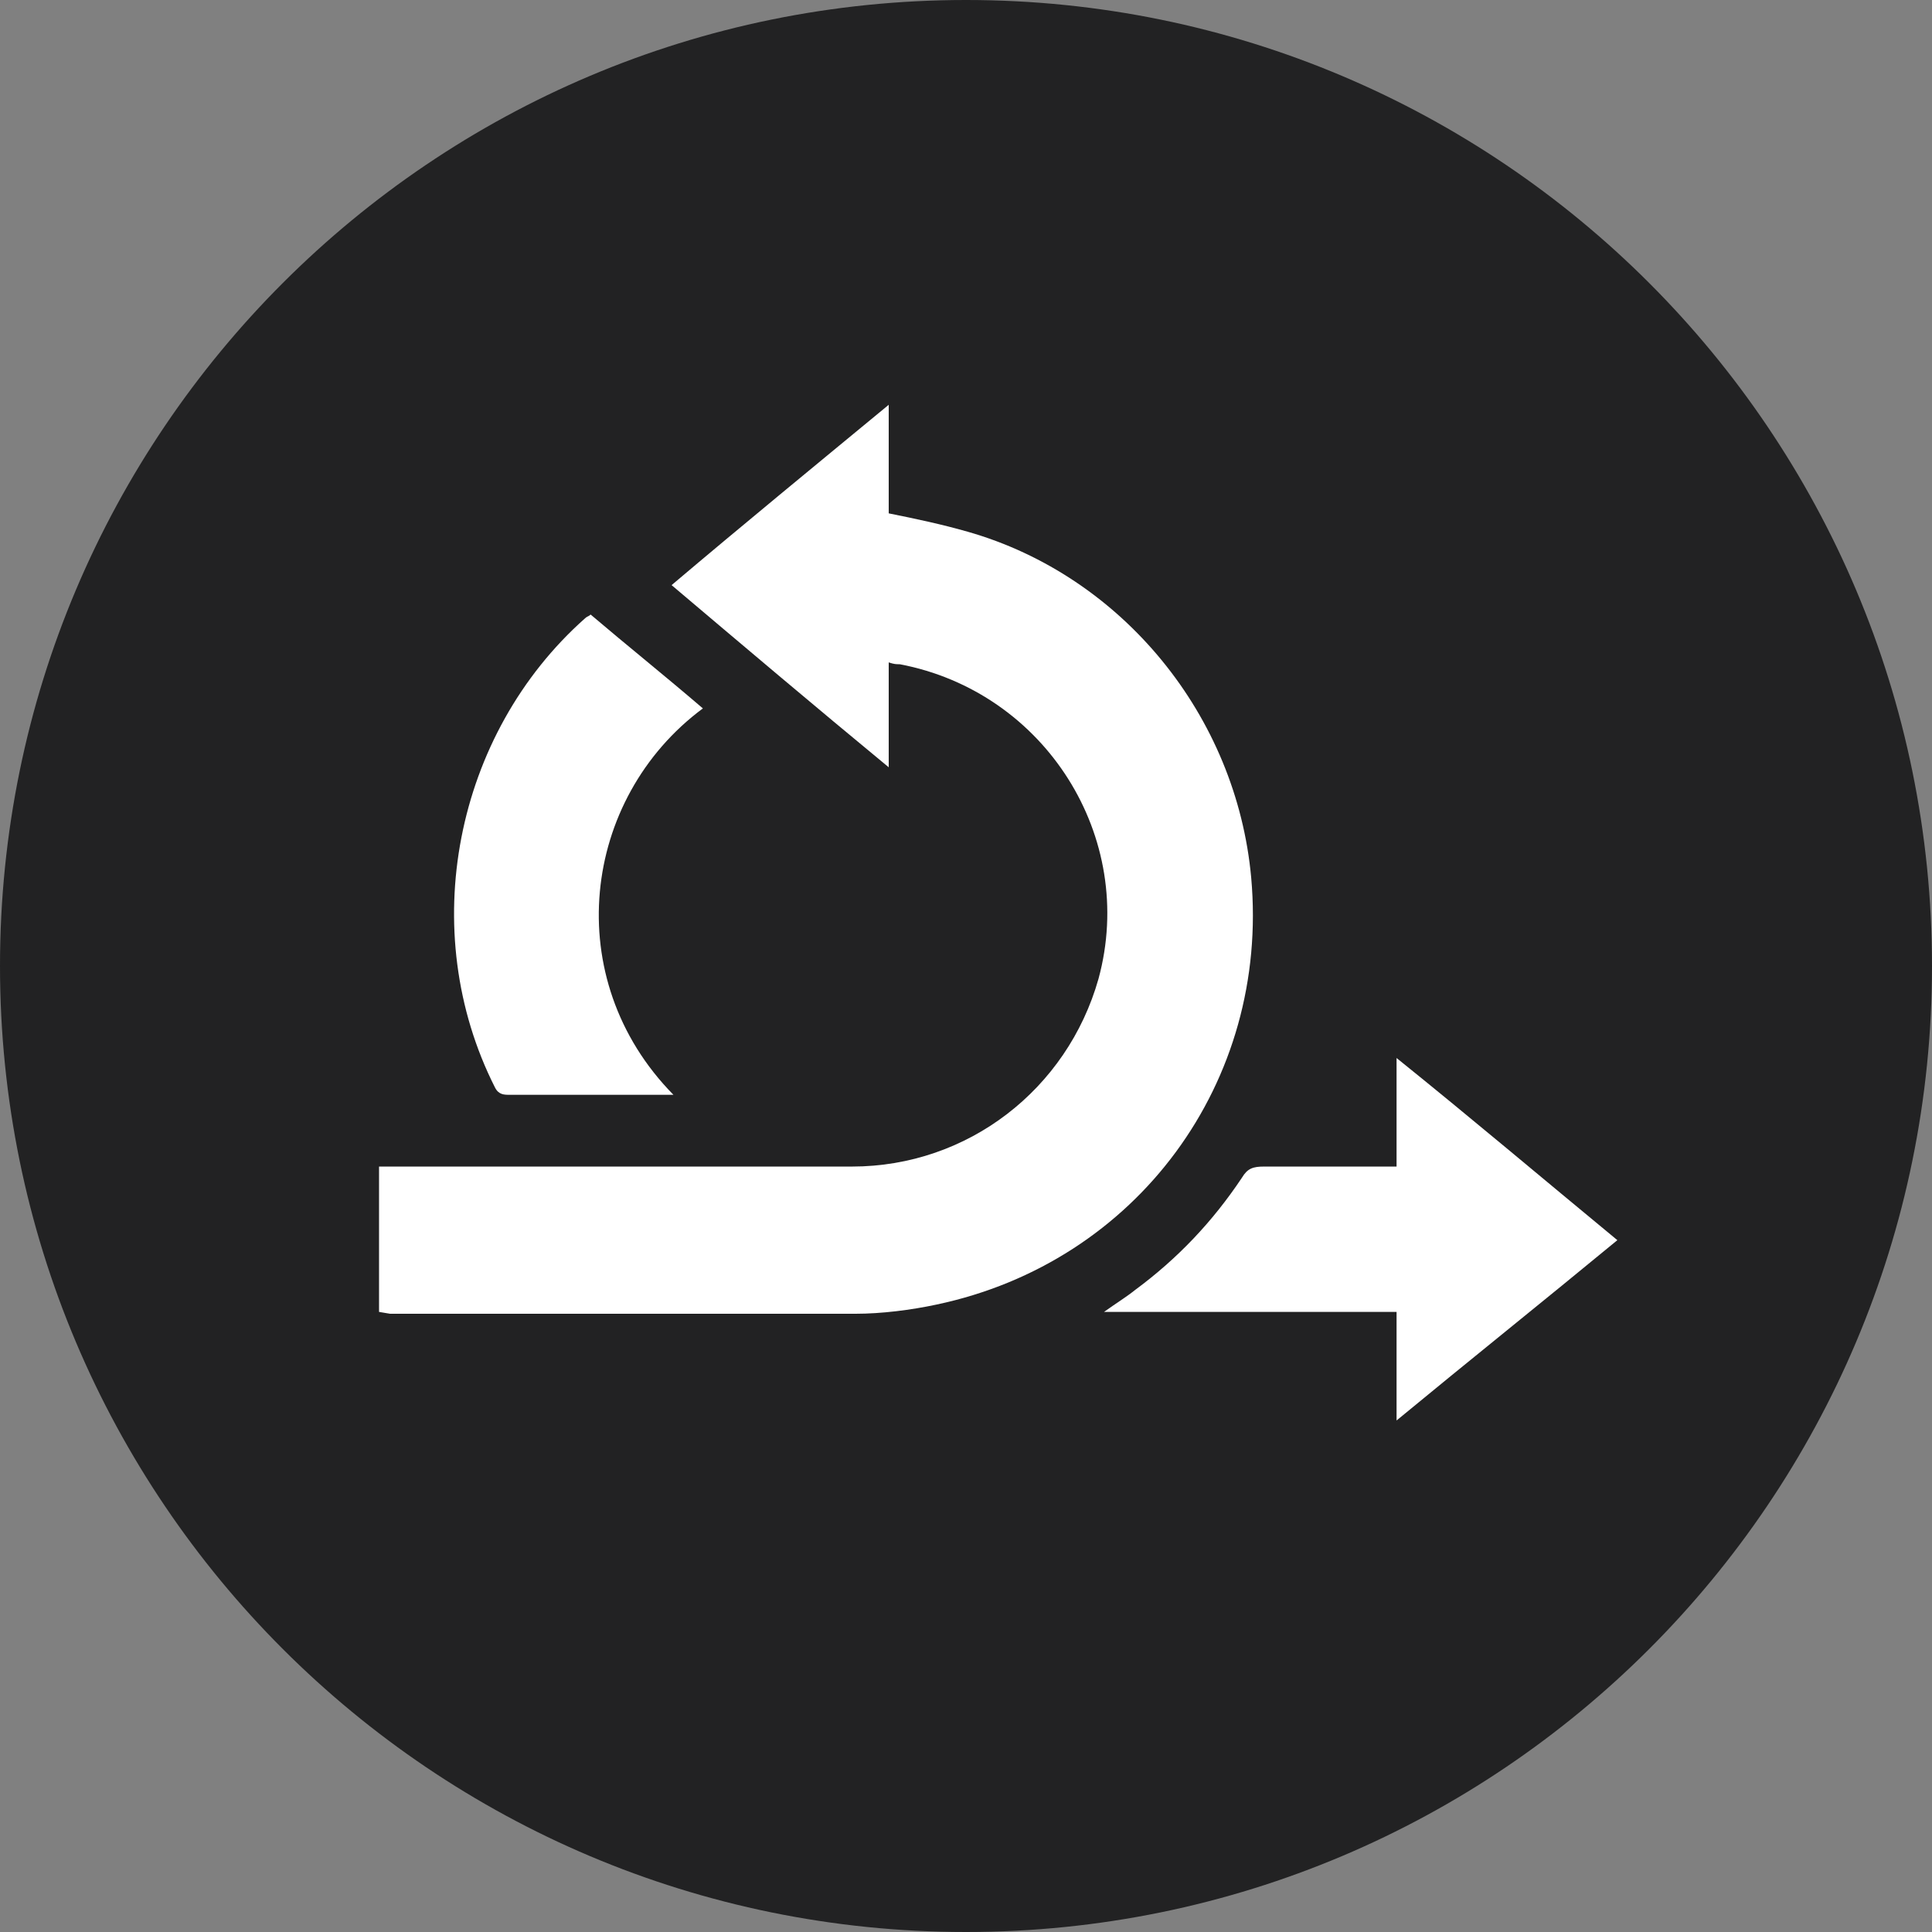 <?xml version="1.0" encoding="utf-8"?>
<!-- Generator: Adobe Illustrator 27.8.0, SVG Export Plug-In . SVG Version: 6.00 Build 0)  -->
<svg version="1.1" id="Calque_1" xmlns="http://www.w3.org/2000/svg" xmlns:xlink="http://www.w3.org/1999/xlink" x="0px" y="0px"
	 viewBox="0 0 105 105" style="enable-background:new 0 0 105 105;" xml:space="preserve">
<rect x="0" y="0" width="105" height="105" fill="#808080" stroke="none"/>
<style type="text/css">
	.st0{display:none;}
	.st1{display:inline;}
	.st2{fill:#FFFFFF;}
	.st3{fill:none;stroke:#222223;stroke-width:14.173;}
	.st4{fill:#222223;}
	.st5{fill:#00A9C0;}
	.st6{fill:none;stroke:#00A9C0;}
	.st7{fill:none;stroke:#222223;stroke-width:1.417;stroke-miterlimit:10;}
	.st8{display:inline;fill:none;stroke:#222223;stroke-width:1.417;stroke-miterlimit:10;}
	.st9{fill:none;stroke:#222223;stroke-miterlimit:10;}
	.st10{fill:none;stroke:#222223;stroke-width:0.992;stroke-miterlimit:10;}
	.st11{fill:none;stroke:#222223;stroke-width:0.837;stroke-miterlimit:10;}
	.st12{clip-path:url(#SVGID_00000078022336607036213490000004051740635988116670_);fill:#00A9C0;}
	.st13{clip-path:url(#SVGID_00000168804557527028937870000013450166942754130823_);fill:none;stroke:#00A9C0;}
	.st14{fill:#403E3F;}
	.st15{display:inline;fill:#222223;}
	.st16{display:inline;fill:#FFFFFF;}
	.st17{clip-path:url(#SVGID_00000015320559723414925790000013217062234467278991_);fill:#222223;}
	.st18{clip-path:url(#SVGID_00000059298458283909774840000013229841116799427261_);fill:none;stroke:#FFFFFF;stroke-miterlimit:10;}
	.st19{clip-path:url(#SVGID_00000029759692485534088890000013057987550905098112_);fill:none;stroke:#FFFFFF;stroke-miterlimit:10;}
	.st20{clip-path:url(#SVGID_00000137111815718892383990000011682840561233803908_);fill:none;stroke:#FFFFFF;stroke-miterlimit:10;}
</style>
<g class="st0">
	<g class="st1">
		<path class="st2" d="M52.5,97.9c25,0,45.4-20.4,45.4-45.4S77.5,7.1,52.5,7.1S7.1,27.5,7.1,52.5S27.5,97.9,52.5,97.9"/>
		<ellipse class="st3" cx="52.5" cy="52.5" rx="45.4" ry="45.4"/>
		<path class="st4" d="M50.6,39.4L50.6,39.4L50.6,39.4 M61.4,55H64V42.3h4.6V55h2.7V40.4h2c0.3,0,0.5,0,0.8,0s0.5-0.1,0.7-0.3
			c0.1-0.2,0.2-0.3,0.2-0.5s-0.2-0.5-0.4-0.7l-7.5-4c-1.1-0.6-2.2-1.1-3.2-1.7c-0.1,0-0.2-0.1-0.2-0.2L63,32.6L50.9,39
			c-0.1,0.1-0.1,0.2-0.2,0.3l0,0c0,0.5,0,0.9,0.2,1c0.1,0.1,0.5,0.1,0.8,0.1c0.4,0,0.9,0,1.3,0h0.4c0.1,0,0.2,0,0.3,0l0.5,0.1V55
			h2.7V42.3h4.6L61.4,55L61.4,55z M64.9,55.9h-4.5V43.3h-2.7v12.6h-4.6V41.4h-0.3c-0.4,0-0.8,0-1.3,0c-0.6,0-1.1,0-1.5-0.4
			s-0.4-1-0.4-1.7c0-0.1,0-0.4,0.2-0.6c0.1-0.1,0.1-0.1,0.2-0.2l0.1-0.2l12.6-6.6l1.3,0.7l0.1,0.1c1.1,0.6,2.2,1.1,3.2,1.7l1.1,0.6
			l6.5,3.4c0.4,0.3,0.7,0.8,0.8,1.3c0.1,0.5-0.1,0.9-0.4,1.2c-0.4,0.5-0.8,0.7-1.4,0.7c-0.3,0-0.5,0-0.8,0h-1v14.5h-4.6V43.3h-2.7
			L64.9,55.9L64.9,55.9z"/>
		<path class="st4" d="M51.1,59.2h23.1c-0.6-0.6-1.2-1.2-1.7-1.7c0,0,0,0-0.1,0c-6.5,0-13,0-19.5,0c0,0-0.1,0-0.1,0.1
			C52.2,58,51.7,58.6,51.1,59.2 M76.4,60.1H49.3l0.4-0.7c0.1-0.1,0.1-0.2,0.2-0.3l0.4-0.4c0.6-0.6,1.3-1.3,1.9-1.9
			c0.2-0.2,0.5-0.3,0.8-0.3c6.5,0,13,0,19.5,0c0.3,0,0.5,0.1,0.7,0.2c0.7,0.7,1.3,1.3,2,2.1L76.4,60.1z"/>
		<path class="st2" d="M55,63c4.9-4.9,4.9-12.9,0-17.8s-12.9-4.9-17.8,0c-4.2,4.2-4.8,10.7-1.8,15.5l-6.7,6.7c-1.1,1.1-1.1,2.9,0,4
			s2.9,1.1,4,0l6.7-6.7C44.3,67.8,50.8,67.2,55,63"/>
		<path class="st4" d="M46.1,42.2c-3.2,0-6.2,1.2-8.4,3.5c-3.9,3.9-4.6,10-1.7,14.7l0.3,0.4L29.2,68c-0.4,0.4-0.6,0.9-0.6,1.5
			s0.2,1.1,0.6,1.5c0.8,0.8,2.2,0.8,3,0l7.1-7.1l0.4,0.3c4.7,3,10.8,2.3,14.7-1.7c2.2-2.2,3.5-5.2,3.5-8.4c0-3.2-1.2-6.2-3.5-8.4
			C52.3,43.5,49.3,42.2,46.1,42.2 M30.7,73c-0.9,0-1.8-0.4-2.5-1c-1.4-1.4-1.4-3.6,0-4.9l6.4-6.4c-3-5.2-2.1-11.6,2.1-15.9
			c2.5-2.5,5.8-3.9,9.3-3.9s6.8,1.4,9.3,3.9s3.9,5.8,3.9,9.3s-1.4,6.8-3.9,9.3c-4.3,4.3-10.7,5.1-15.9,2.1L33.2,72
			C32.5,72.6,31.7,73,30.7,73"/>
		<g>
			<g>
				<path class="st5" d="M46.2,62c4.5,0,8.2-3.7,8.2-8.2s-3.7-8.2-8.2-8.2S38,49.3,38,53.8S41.7,62,46.2,62"/>
				<path class="st6" d="M46.2,62c4.5,0,8.2-3.7,8.2-8.2s-3.7-8.2-8.2-8.2S38,49.3,38,53.8S41.7,62,46.2,62z"/>
			</g>
		</g>
		<path class="st4" d="M45.8,56.6c1.6-2.7,3.1-5.5,4.7-8.2c0.3-0.5,0.6-0.9,1.3-0.7s0.9,0.9,0.5,1.6c-1.2,2.1-2.4,4.1-3.6,6.3
			c-0.6,1-1,2.1-1.4,3.2c-0.4,0.9-1.2,1-1.9,0.3C44.2,58,43.1,57,42,56c-0.3-0.3-0.7-0.5-0.9-0.9c-0.1-0.3-0.1-0.7,0-1
			c0.2-0.2,0.6-0.4,0.9-0.3c0.4,0.1,0.8,0.4,1.2,0.7C44.1,55.2,45,56,45.8,56.6"/>
		<path class="st7" d="M35.2,60.5c0,0,1.3,2.3,4.3,4.3"/>
	</g>
	<line class="st8" x1="32.8" y1="64.1" x2="36.2" y2="67.6"/>
</g>
<g class="st0">
	<g class="st1">
		<g>
			<path class="st2" d="M52.5,97.9c25,0,45.4-20.3,45.4-45.4S77.5,7.1,52.5,7.1S7.1,27.5,7.1,52.5S27.5,97.9,52.5,97.9"/>
			<ellipse class="st3" cx="52.5" cy="52.5" rx="45.4" ry="45.4"/>
			<g>
				<g>
					<rect x="26" y="46.9" class="st5" width="56.1" height="10.1"/>
					<rect x="26" y="46.9" class="st6" width="56.1" height="10.1"/>
				</g>
			</g>
			<path class="st9" d="M57.6,45c-0.8,0-1.6,0-2.5,0c-0.8,0-1.4,0.5-1.4,1.2s0.6,1.3,1.4,1.3c1.7,0,3.3,0,5,0c0.8,0,1.4-0.5,1.4-1.3
				c0-0.7-0.6-1.2-1.3-1.2C59.2,45,58.4,45,57.6,45z M61.4,60c-2.1,0-4.1,0-6.2,0c-0.8,0-1.4,0.5-1.4,1.2s0.6,1.3,1.4,1.3
				c4.1,0,8.3,0,12.4,0c0.8,0,1.4-0.5,1.4-1.3c0-0.7-0.6-1.2-1.4-1.2C65.5,60,63.4,60,61.4,60z M61.3,55c-2.1,0-4.2,0-6.3,0
				c-0.6,0-1,0.2-1.2,0.8c-0.4,0.9,0.3,1.7,1.3,1.7c4.1,0,8.3,0,12.4,0c0.9,0,1.5-0.5,1.4-1.3c0-0.8-0.6-1.2-1.5-1.2
				C65.4,55,63.4,55,61.3,55z M61.3,50c-2.1,0-4.2,0-6.3,0c-0.6,0-1,0.2-1.2,0.8c-0.4,0.9,0.3,1.7,1.3,1.7c4.1,0,8.3,0,12.4,0
				c0.9,0,1.5-0.5,1.4-1.3c0-0.8-0.6-1.2-1.5-1.2C65.4,50,63.4,50,61.3,50z M73.9,69.1C73.6,69.8,73,70,72.2,70
				c-6.8,0-13.7,0-20.5,0h-0.5V37.5h12.7v0.4c0,2.7,0,5.4,0,8.1c0,1,0.5,1.5,1.5,1.5c2.9,0,5.7,0,8.6,0v21.6H73.9z"/>
			<path class="st9" d="M48.5,62.5v7.6h-0.4c-1,0-2.1,0-3.1,0s-1.5-0.5-1.5-1.5c0-0.4,0-0.8,0-1.2c0-0.2-0.1-0.3-0.3-0.4
				c-0.8-0.3-1.6-0.7-2.5-1c-0.1,0-0.3,0-0.4,0.1c-0.4,0.3-0.7,0.7-1.1,1.1c-0.6,0.5-1.3,0.5-1.8,0c-1.2-1.2-2.3-2.3-3.5-3.5
				c-0.5-0.5-0.5-1.3,0-1.8c0.4-0.4,0.8-0.8,1.2-1.1c-0.4-1-0.7-1.9-1.1-2.9c0-0.1-0.2-0.2-0.3-0.2c-0.5,0-1,0-1.5,0
				c-0.8,0-1.3-0.5-1.3-1.3c0-1.6,0-3.3,0-4.9c0-0.8,0.5-1.3,1.3-1.3c0.5,0,1,0,1.5,0c0.1,0,0.3-0.1,0.3-0.2
				c0.4-0.9,0.7-1.9,1.1-2.9c-0.3-0.3-0.7-0.7-1.1-1.1c-0.6-0.6-0.6-1.3,0-1.9c1.1-1.1,2.3-2.3,3.4-3.4c0.6-0.6,1.3-0.6,1.9,0
				c0.3,0.3,0.7,0.7,1,1c0.1,0.1,0.3,0.1,0.4,0.1c0.8-0.3,1.7-0.7,2.5-1c0.1-0.1,0.2-0.2,0.2-0.3c0-0.5,0-1,0-1.5
				c0-0.6,0.5-1.2,1.1-1.2c1.3,0,2.6,0,3.9,0V45c-2.9-0.3-5.5,0.5-7.5,2.6c-1.6,1.7-2.4,3.7-2.4,6.1c0,2.7,1,4.9,3,6.6
				C43.6,62.1,45.9,62.8,48.5,62.5z"/>
			<path class="st9" d="M48.5,47.7v2.5c-1.8-0.5-3.4,0-4.4,1.6c-0.8,1.3-0.8,2.7,0.1,4c1,1.6,2.5,2,4.3,1.5c0,0.8,0,1.7,0,2.5
				c-1.4,0.5-4.2,0.1-6-2.1c-1.7-2-1.9-5-0.5-7.2C43.4,48.3,46.1,47.1,48.5,47.7z"/>
			<path class="st9" d="M72.9,44.8h-6.4v-6.4C68.7,40.6,70.8,42.7,72.9,44.8z"/>
			<path class="st9" d="M48.6,53.7c0,0.6-0.5,1.2-1.2,1.2s-1.2-0.5-1.2-1.2c0-0.6,0.5-1.2,1.2-1.2C48,52.6,48.6,53.1,48.6,53.7z"/>
		</g>
	</g>
</g>
<g class="st0">
	<g class="st1">
		<path class="st2" d="M52.5,97.9c25,0,45.4-20.3,45.4-45.4S77.5,7.1,52.5,7.1S7.1,27.5,7.1,52.5S27.5,97.9,52.5,97.9"/>
		<ellipse class="st3" cx="52.5" cy="52.5" rx="45.4" ry="45.4"/>
		<g>
			<g>
				<path class="st5" d="M52.5,57.8c8.7,0,15.7-7,15.7-15.7s-7-15.7-15.7-15.7s-15.7,7-15.7,15.7C36.7,50.7,43.8,57.8,52.5,57.8"/>
				<path class="st6" d="M52.5,57.8c8.7,0,15.7-7,15.7-15.7s-7-15.7-15.7-15.7s-15.7,7-15.7,15.7C36.7,50.7,43.8,57.8,52.5,57.8z"/>
			</g>
		</g>
		<path class="st9" d="M76.1,56.2c-3,1.4-4.9,3.9-6.9,6.4c0.4,0.6,0.9,1.2,1.3,1.8c0.9,1.3,0.7,2.8-0.5,3.8
			c-0.9,0.8-1.9,0.8-2.9,0.4c-0.2-0.1-0.4-0.2-0.6-0.3c0.4,1.3,0.1,2.5-1,3.2s-2.2,0.5-3.2-0.3c0.1,1.4-0.3,2.4-1.6,3
			c-1.2,0.5-2.2,0.1-3-0.8c-0.1,0.5-0.1,1-0.3,1.6c-0.2,0.5-0.6,1-1.1,1.2c-1.5,0.6-2.6-0.1-3.4-1.3c-2.7,1-4.1,0.4-5-2.1
			c-1.2,0.9-2.6,1.2-4,0.5s-2.1-1.9-2.1-3.5c-2.3,0-4-0.9-4.2-3.5c-1.8,0.2-3.4-0.3-4-2.1c-0.8-2,0.1-3.6,1.8-4.8
			c-0.7-1.5-1.8-2.6-3.1-3.5c-0.2-0.1-0.4-0.3-0.7-0.4c-0.7-0.2-0.8-0.7-0.8-1.4c0-5.7,0-11.4,0-17v-0.6c0.2,0.1,0.4,0.1,0.5,0.2
			c3.1,1.4,6.2,2.8,9.3,4.3c1.6,0.7,3.1,0.9,4.8,0.5c2.9-0.7,5.8-0.6,8.7,0.3c0.2,0.1,0.5,0.1,0.7,0.1C58.3,42,61.9,42,65.4,42
			c0.8,0,1.6-0.2,2.4-0.6c2.8-1.6,5.6-3.2,8.4-4.9v2.1c-0.1,0.1-0.3,0.2-0.4,0.2c-2.3,1.4-4.6,2.7-6.9,4.1C68,43.3,67,43.7,66,43.7
			c-2.4,0-4.9,0-7.3-0.1c-0.1,0-0.2,0-0.3,0c0.2,0.2,0.5,0.4,0.8,0.5c0.8,0.6,1.6,1.1,2.3,1.8c0.4,0.3,0.7,0.8,0.8,1.4
			c0.2,2.1,0.5,4.1,1.1,6.1c0.2,0.8-0.2,1.6-0.9,1.9c-1.1,0.5-2.1,0.3-2.9-0.6c-1.1-1.1-1.7-2.4-2.2-3.8c-0.5-1.5-1.6-2.4-2.8-3.4
			c-0.2,0.1-0.3,0.2-0.4,0.3c-4.9,3.6-9.7,7.2-14.6,10.7c-1.2,0.9-2.4,1.7-3.5,2.6c-0.7,0.5-1,1.3-0.8,2c0.3,1.3,1.7,1.8,2.8,1
			c1.4-1,2.8-2,4.2-2.9c2.2-1.5,4.4-3,6.6-4.5c0.3-0.2,0.6-0.3,0.9-0.3c0.3,0,0.6,0.3,0.7,0.7c0.1,0.4-0.1,0.7-0.4,0.9
			c-1.3,0.9-2.5,1.7-3.8,2.6c-2,1.4-4,2.7-6,4.1c-0.6,0.4-0.9,1.2-0.7,1.9c0.2,0.7,0.7,1.1,1.4,1.2c0.9,0.1,1.6-0.1,2.2-0.6
			c2.8-2.1,5.7-4.2,8.6-6.2c0.2-0.1,0.4-0.2,0.6-0.2c0.4,0,0.6,0.3,0.8,0.6c0.1,0.4,0,0.8-0.5,1.1c-1.5,1-2.9,2.1-4.4,3.1
			c-1.3,0.9-2.5,1.8-3.8,2.7c-0.8,0.5-1,1.3-0.8,2.1c0.4,1.2,1.8,1.7,2.9,0.9c0.9-0.6,1.8-1.3,2.8-2c1.4-1,2.8-2,4.2-3
			c0.5-0.3,1-0.2,1.3,0.2c0.3,0.4,0.2,0.9-0.2,1.3c-0.1,0.1-0.1,0.1-0.2,0.2c-1.4,1-2.7,2-4.1,3.1c-0.5,0.3-0.8,0.8-0.6,1.4
			c0.1,0.6,0.5,0.9,1.1,1.1s1.4-0.3,1.4-0.8c0.2-1.4,1.2-2.2,2.6-2.1c0.4,0,1-0.4,1-0.8c0.1-1.7,1.8-2.9,3.4-2.3
			c0.5,0.2,0.6,0.1,0.6-0.4c-0.1-1.7,1.5-3,3.1-2.6c0.3,0.1,0.7,0.2,1,0.3c-0.7-1.7-0.5-2.9,0.6-3.8c1-0.8,2.3-0.8,3.6,0.1
			c0.7-0.8,1.4-1.5,2-2.3c1.6-2.1,3.6-3.6,6-4.7L76.1,56.2L76.1,56.2z"/>
		<path class="st4" d="M76.1,54c-2.3,1.1-4.4,2.6-6,4.7c-0.6,0.8-1.3,1.6-2,2.3c-1.3-0.9-2.6-0.9-3.6-0.1c-1.1,0.9-1.3,2.1-0.6,3.8
			c-0.3-0.1-0.6-0.3-1-0.3c-1.6-0.4-3.2,1-3.1,2.6c0,0.5-0.1,0.6-0.6,0.4c-1.7-0.6-3.4,0.5-3.4,2.3c0,0.4-0.6,0.9-1,0.8
			c-1.4-0.1-2.4,0.7-2.6,2.1c-0.1,0.5-0.9,0.9-1.4,0.8c-0.5-0.2-1-0.5-1.1-1.1s0.2-1.1,0.6-1.4c1.4-1,2.7-2,4.1-3.1
			c0.1-0.1,0.1-0.1,0.2-0.2c0.5-0.4,0.6-0.9,0.2-1.3c-0.3-0.4-0.9-0.5-1.3-0.2c-1.4,1-2.8,2-4.2,3c-0.9,0.7-1.8,1.3-2.8,2
			c-1.1,0.8-2.5,0.4-2.9-0.9c-0.2-0.8,0-1.5,0.8-2.1c1.3-0.9,2.5-1.8,3.8-2.7c1.5-1,2.9-2.1,4.4-3.1c0.4-0.3,0.6-0.7,0.5-1.1
			c-0.1-0.4-0.4-0.6-0.8-0.6c-0.2,0-0.5,0-0.6,0.2c-2.9,2.1-5.8,4.1-8.6,6.2c-0.7,0.5-1.4,0.8-2.2,0.6c-0.7-0.1-1.2-0.5-1.4-1.2
			s0.1-1.5,0.7-1.9c2-1.4,4-2.7,6-4.1c1.3-0.9,2.5-1.7,3.8-2.6c0.3-0.2,0.5-0.5,0.4-0.9s-0.3-0.7-0.7-0.7c-0.3,0-0.7,0.1-0.9,0.3
			c-2.2,1.5-4.4,3-6.6,4.5c-1.4,1-2.8,2-4.2,2.9c-1.1,0.7-2.5,0.2-2.8-1c-0.2-0.7,0.1-1.4,0.8-2c1.2-0.9,2.3-1.7,3.5-2.6
			c4.9-3.6,9.7-7.2,14.6-10.7c0.1-0.1,0.2-0.2,0.4-0.3c1.2,0.9,2.3,1.9,2.8,3.4c0.5,1.4,1.1,2.8,2.2,3.8c0.9,0.8,1.9,1,2.9,0.6
			c0.8-0.3,1.2-1.1,0.9-1.9c-0.6-2-0.9-4.1-1.1-6.1c-0.1-0.6-0.3-1.1-0.8-1.4c-0.7-0.6-1.5-1.2-2.3-1.8c-0.2-0.2-0.5-0.3-0.8-0.5
			c0.1,0,0.2,0,0.3,0c2.4,0,4.9,0,7.3,0.1c1,0,2-0.3,2.8-0.8c2.3-1.4,4.6-2.7,6.9-4.1c0.1-0.1,0.3-0.2,0.4-0.2L76.1,54L76.1,54z"/>
	</g>
</g>
<g class="st0">
	<g class="st1">
		<g>
			<path class="st2" d="M52.5,97.9c25,0,45.4-20.3,45.4-45.4S77.5,7.1,52.5,7.1S7.1,27.5,7.1,52.5S27.5,97.9,52.5,97.9"/>
			<ellipse class="st3" cx="52.5" cy="52.5" rx="45.4" ry="45.4"/>
			<g>
				<g>
					<g>
						<path class="st5" d="M38,55.5c6.8,0,12.4-5.6,12.4-12.4S44.8,30.7,38,30.7s-12.4,5.5-12.4,12.4C25.6,49.9,31.2,55.5,38,55.5"
							/>
						<path class="st6" d="M38,55.5c6.8,0,12.4-5.6,12.4-12.4S44.8,30.7,38,30.7s-12.4,5.5-12.4,12.4C25.6,49.9,31.2,55.5,38,55.5z"
							/>
					</g>
				</g>
			</g>
			<path class="st10" d="M47.8,70.7h-1.9v-5.5h1.9V70.7z M51.4,70.7h-2.1v-5.5h2.1V70.7z M47.8,37.2v-4.6c0-0.2,0-0.3,0-0.5
				c0-0.6,0.3-0.9,0.7-0.9c0.5,0,0.7,0.3,0.7,0.9c0,1.5,0,3,0,4.5v0.6c0.8,0,1.6,0,2.3,0c0.5,0,1,0,1.5,0c0.3,0,0.5,0.2,0.5,0.5
				s0,0.6,0,0.9c0,0.5-0.1,0.6-0.6,0.6c-1.3,0-2.5,0-3.8,0c-1.6,0-3.2,0-4.8,0c-0.6,0-0.7-0.1-0.7-0.7c0-0.3,0-0.5,0-0.8
				c0-0.4,0.2-0.6,0.6-0.6c1,0,2.1,0,3.1,0C47.5,37.2,47.6,37.2,47.8,37.2z M72.4,67.9c-1.2-0.4-2.1-1.1-2.4-2.2
				c-0.1-0.3-0.2-0.7-0.2-1.1c0-1,0-2,0-3c0-1.9,1.5-3.4,3.4-3.4c1.8,0,3.3,1.5,3.3,3.4c0,1,0,2,0,3c0,1.5-0.8,2.7-2.3,3.2
				c-0.3,0.1-0.4,0.2-0.4,0.5c0,1,0,2,0,3.1c0,0.6-0.3,0.9-0.7,0.9c-0.4,0-0.7-0.3-0.7-0.9C72.4,70.2,72.4,69,72.4,67.9z M35.2,67.9
				c0,1.2,0,2.4,0,3.5c0,0.6-0.6,1-1.1,0.7c-0.2-0.2-0.4-0.5-0.4-0.7c0-1,0-2.1,0-3.1c0-0.3-0.1-0.4-0.4-0.5
				c-1.4-0.5-2.2-1.7-2.2-3.2c0-1,0-2,0-3c0-1.9,1.3-3.3,3.2-3.4c1.7-0.1,3.3,1.2,3.4,3c0.1,1.2,0.1,2.4,0,3.7
				C37.7,66.4,36.8,67.4,35.2,67.9z M62.5,54.9c0.7,0,1.4,0,2.1,0c0.5,0,0.9-0.3,0.9-0.7s-0.3-0.7-0.9-0.7c-1.4,0-2.8,0-4.2,0
				c-0.5,0-0.8,0.3-0.8,0.7s0.3,0.7,0.8,0.7C61.1,54.9,61.8,54.9,62.5,54.9z M62.6,67.4c0.7,0,1.4,0,2.1,0c0.5,0,0.8-0.3,0.8-0.7
				c0-0.4-0.3-0.7-0.8-0.8c-1.4,0-2.9,0-4.3,0c-0.5,0-0.8,0.3-0.8,0.7c0,0.5,0.3,0.7,0.9,0.7C61.1,67.4,61.9,67.4,62.6,67.4z
				 M62.5,63.2c0.7,0,1.4,0,2,0s1-0.3,1-0.7c0-0.5-0.4-0.7-1-0.7c-1.4,0-2.7,0-4.1,0c-0.6,0-0.9,0.3-0.9,0.8s0.3,0.7,0.9,0.7
				C61.2,63.2,61.9,63.2,62.5,63.2z M62.6,57.8c-0.7,0-1.4,0-2.1,0c-0.6,0-0.9,0.3-0.9,0.7c0,0.5,0.3,0.7,0.9,0.7c1.4,0,2.8,0,4.2,0
				c0.6,0,0.9-0.3,0.9-0.7s-0.4-0.7-0.9-0.7C63.9,57.7,63.3,57.8,62.6,57.8z M58.1,61c0-3,0-6,0-9c0-0.7,0.1-0.8,0.8-0.8
				c2.5,0,5,0,7.5,0c0.6,0,0.7,0.1,0.7,0.7c0,6.1,0,12.1,0,18.2c0,0.6-0.1,0.7-0.7,0.7c-2.5,0-5.1,0-7.6,0c-0.6,0-0.7-0.1-0.7-0.7
				C58.1,67.1,58.1,64,58.1,61z M48.6,49.7c1.6,0,3.3,0,4.9,0c0.7,0,1.1-0.2,1.1-0.7s-0.4-0.7-1.1-0.7c-3.2,0-6.4,0-9.7,0
				c-0.2,0-0.3,0-0.5,0c-0.4,0.1-0.6,0.3-0.6,0.6c0,0.5,0.3,0.8,0.8,0.8C45.2,49.7,46.9,49.7,48.6,49.7z M48.6,53.1
				c-1.7,0-3.4,0-5,0c-0.4,0-0.8,0.1-0.9,0.6c-0.1,0.5,0.2,0.9,0.8,0.9c2.1,0,4.2,0,6.2,0c1.3,0,2.7,0,4,0c0.6,0,0.9-0.4,0.8-0.9
				c-0.1-0.4-0.4-0.6-0.8-0.6C52,53.1,50.3,53.1,48.6,53.1z M48.6,43.5c-1.7,0-3.4,0-5,0c-0.4,0-0.8,0.1-0.9,0.6
				c-0.1,0.5,0.2,0.9,0.8,0.9c2.1,0,4.2,0,6.2,0c1.3,0,2.7,0,4,0c0.6,0,0.9-0.4,0.8-0.9c-0.1-0.4-0.4-0.6-0.8-0.6
				C52,43.5,50.3,43.5,48.6,43.5z M48.6,59.3c1.7,0,3.4,0,5.1,0c0.5,0,0.9-0.3,0.9-0.7s-0.3-0.7-0.9-0.7c-0.1,0-0.2,0-0.2,0
				c-3.2,0-6.5,0-9.7,0c-0.2,0-0.4,0-0.6,0.1c-0.4,0.1-0.6,0.6-0.4,1c0.2,0.4,0.5,0.4,0.9,0.4C45.3,59.3,46.9,59.3,48.6,59.3z
				 M52.9,70.8v-0.6c0-1.8,0-3.6,0-5.4c0-0.8-0.2-1.1-1.1-1.1c-2.1,0-4.2,0-6.4,0c-0.9,0-1,0.2-1,1.1c0,1.8,0,3.6,0,5.4v0.6
				c-1.2,0-2.3,0-3.4,0c-0.1,0-0.3-0.2-0.4-0.4c-0.1-0.1,0-0.2,0-0.4c0-9.5,0-18.9,0-28.4c0-0.8,0.1-0.8,0.9-0.8c4.8,0,9.6,0,14.4,0
				c0.7,0,0.8,0.1,0.8,0.8c0,9.5,0,19,0,28.5c0,0.7-0.1,0.8-0.8,0.8C54.9,70.8,53.9,70.8,52.9,70.8z"/>
		</g>
		<rect x="43.1" y="43.7" class="st4" width="11.1" height="1.1"/>
		<rect x="43.1" y="48.4" class="st4" width="11.1" height="1.1"/>
		<rect x="43.1" y="53.3" class="st4" width="11.1" height="1.1"/>
		<rect x="59.4" y="53.7" class="st4" width="6.2" height="1.1"/>
		<rect x="59.9" y="57.8" class="st4" width="5.4" height="1.1"/>
		<rect x="59.9" y="61.8" class="st4" width="5.4" height="1.1"/>
		<rect x="59.9" y="66.2" class="st4" width="5.4" height="1.1"/>
		<rect x="43.1" y="58.1" class="st4" width="11.1" height="1.1"/>
	</g>
</g>
<g class="st0">
	<g class="st1">
		<path class="st2" d="M52.5,97.9c25,0,45.4-20.3,45.4-45.4S77.5,7.1,52.5,7.1S7.1,27.5,7.1,52.5S27.5,97.9,52.5,97.9"/>
		<ellipse class="st3" cx="52.5" cy="52.5" rx="45.4" ry="45.4"/>
		<g>
			<rect x="51" y="58.2" class="st5" width="44" height="10.1"/>
			<rect x="51" y="58.2" class="st6" width="44" height="10.1"/>
		</g>
		<path class="st11" d="M74,71.9c-0.8-3.9-3.6-9.3-7.3-10c-3.7-0.7-6.5-0.8-6.5-0.8s-1.3,3.3-8.7,3.4H51c-7.4-0.1-8.7-3.4-8.7-3.4
			s-2.8,0.1-6.5,0.8s-6.5,6.1-7.3,10c-0.8,3.9,4.8,5.5,4.8,5.5h17.3H51h0.7h17.6C69.2,77.3,74.8,75.7,74,71.9z M38.6,46.1h24.9
			 M63.6,40.5h-0.4l0,0c0-4.6-2.6-8.6-6.4-10.6l-1,5.7c-0.1,0.6-0.6,1-1.2,0.9c-0.6-0.1-1-0.6-0.9-1.2l1.1-6.5
			c-0.3-0.7-1-1.2-1.8-1.2h-3.6c-0.8,0-1.5,0.5-1.8,1.2l1.1,6.5c0.1,0.6-0.3,1.1-0.9,1.2c-0.6,0.1-1.1-0.3-1.2-0.9l-1-5.7
			c-3.8,2-6.4,6-6.4,10.6l0,0h-0.4c-1,0-1.8,0.8-1.8,1.8s0.8,1.8,1.8,1.8h24.7c1,0,1.8-0.8,1.8-1.8S64.6,40.5,63.6,40.5z"/>
		<path class="st11" d="M63.5,46.1c0,0.2,0.5,4.6-2.3,6c-0.7,1.7-4.2,9-9.8,9c-0.1,0-0.2,0-0.3,0H51c-0.1,0-0.2,0-0.3,0
			c-5.6,0-9.1-7.3-9.8-9c-2.8-1.5-2.3-5.8-2.3-6"/>
	</g>
</g>
<g class="st0">
	<g class="st1">
		<g>
			<path class="st2" d="M52.5,97.9c25,0,45.4-20.3,45.4-45.4S77.5,7.1,52.5,7.1S7.1,27.5,7.1,52.5S27.5,97.9,52.5,97.9"/>
			<ellipse class="st3" cx="52.5" cy="52.5" rx="45.4" ry="45.4"/>
			<g>
				<g>
					<path class="st5" d="M32.9,54.3c0,0.1,0,0.2,0,0.4c0,3.7,3,6.7,6.7,6.7s6.7-3,6.7-6.7c0-0.1,0-0.2,0-0.4H32.9z"/>
					<path class="st6" d="M32.9,54.3c0,0.1,0,0.2,0,0.4c0,3.7,3,6.7,6.7,6.7s6.7-3,6.7-6.7c0-0.1,0-0.2,0-0.4H32.9z"/>
				</g>
			</g>
			<g>
				<g>
					<path class="st5" d="M56.5,54.3c0,0.1,0,0.2,0,0.4c0,3.7,3,6.7,6.7,6.7s6.7-3,6.7-6.7c0-0.1,0-0.2,0-0.4H56.5z"/>
					<path class="st6" d="M56.5,54.3c0,0.1,0,0.2,0,0.4c0,3.7,3,6.7,6.7,6.7s6.7-3,6.7-6.7c0-0.1,0-0.2,0-0.4H56.5z"/>
				</g>
			</g>
			<path class="st4" d="M56.5,54.4H70l-6.7-10.9l0,0l0,0L56.5,54.4L56.5,54.4 M70,55.4H56.4c0.5,3.3,3.4,5.9,6.8,5.9
				C66.7,61.3,69.6,58.8,70,55.4 M71.1,55.1c-0.3,4-3.7,7.2-7.9,7.2c-4.1,0-7.5-3.2-7.9-7.3c0-0.4,0.1-0.9,0.3-1.2L62.3,43
				c0.2-0.3,0.5-0.4,0.8-0.4s0.6,0.1,0.8,0.5l6.7,10.8C71,54.3,71.2,54.7,71.1,55.1 M51.4,43.6c1.6,0,2.8-1.3,2.8-3
				c0-1.6-1.3-3-2.9-3c-1.6,0-2.9,1.3-2.9,3C48.5,42.3,49.8,43.6,51.4,43.6 M65.1,67.7c0,0.3-0.2,0.5-0.4,0.5H38.1
				c-0.3,0-0.4-0.2-0.4-0.5s0.2-0.5,0.4-0.5h12.8V44.6l0,0c-1.9-0.2-3.5-1.9-3.5-3.9h-9.3c-0.3,0-0.4-0.2-0.4-0.5s0.2-0.5,0.4-0.5
				h9.4c0.1,0,0.1,0,0.1,0.1c0.4-1.7,2-3,3.8-3c1.9,0,3.4,1.3,3.8,3l0.1-0.1h9.3c0.3,0,0.4,0.2,0.4,0.5s-0.2,0.5-0.4,0.5h-9.3
				c0,2-1.5,3.7-3.5,3.9l0,0v22.6h12.8C65,67.2,65.1,67.5,65.1,67.7 M32.9,54.4h13.4l-6.7-10.9l0,0l0,0L32.9,54.4L32.9,54.4
				 M39.6,61.3c3.4,0,6.3-2.6,6.8-5.9H32.8C33.3,58.8,36.2,61.3,39.6,61.3 M39.6,62.3c-4.1,0-7.5-3.2-7.8-7.2c0-0.4,0.1-0.8,0.3-1.2
				l6.7-10.8c0.2-0.3,0.5-0.4,0.8-0.4c0.4,0,0.7,0.1,0.9,0.5L47.2,54c0.2,0.4,0.4,0.8,0.3,1.2C47.2,59.1,43.7,62.3,39.6,62.3"/>
		</g>
	</g>
</g>
<g class="st0">
	<g class="st1">
		<path class="st2" d="M52.5,97.9c25,0,45.4-20.3,45.4-45.4S77.5,7.1,52.5,7.1S7.1,27.5,7.1,52.5S27.5,97.9,52.5,97.9"/>
		<ellipse class="st3" cx="52.5" cy="52.5" rx="45.4" ry="45.4"/>
		<g>
			<g>
				<rect x="34.3" y="47" class="st5" width="31.6" height="12.3"/>
				<rect x="34.3" y="47" class="st6" width="31.6" height="12.3"/>
			</g>
		</g>
		<path class="st4" d="M63.2,60.3c0.2,0.2,0.4,0.3,0.6,0.6c0.3,0.4,0.8,0.5,1.3,0.4c0.7-0.1,1.2-1,0.7-1.6c-0.3-0.4-0.7-0.7-0.9-1
			C64.2,59.3,63.7,59.8,63.2,60.3 M41.8,39.1c-1.3,1.3-2.5,2.5-3.7,3.8h3.7V39.1z M67.1,61.1c-0.5,0.9-0.6,1-1.6,1.5
			c1,1.1,2.1,2.2,3.2,3.2c0.1,0.1,0.4,0.2,0.6,0.3c0.8,0.2,1.4-0.4,1.2-1.2c-0.1-0.2-0.2-0.5-0.3-0.7C69.2,63.1,68.2,62.1,67.1,61.1
			 M43.1,40.8h16.5c0-0.1,0-0.1,0-0.1c0-0.5,0-1.1,0-1.6c0-0.7-0.2-0.9-0.9-0.9c-5.1,0-10.2,0-15.2,0c-0.1,0-0.3,0-0.4,0
			C43.1,38.2,43.1,40.8,43.1,40.8z M57.7,60.7c3.7,0,7.5-2.5,7.5-7.5c0-5.1-3.9-7.5-7.5-7.5c-4.3,0-7.5,3.2-7.6,7.5
			C50.1,57.4,53.4,60.7,57.7,60.7 M59.7,61.8c-2.9,0.6-5.4,0-7.7-1.9c-2.2-1.9-3.3-4.3-3.2-7.3c0.2-5.2,5.5-9.4,10.8-8.1v-2.4H43.1
			c0,0.4,0,0.8,0,1.2c0,0.7-0.2,0.9-0.9,0.9c-1.5,0-3.1,0-4.6,0h-0.4c0,0.1,0,0.2,0,0.3c0,7.3,0,14.6,0,22c0,0.6,0.2,0.8,0.8,0.8
			c7,0,14,0,20.9,0c0.6,0,0.8-0.2,0.8-0.8c0-1.4,0-2.9,0-4.3C59.7,62,59.7,61.9,59.7,61.8 M65.4,57.5c0.5,0.5,1.1,1,1.6,1.6
			c1.3,1.3,2.7,2.7,4,4c0.6,0.6,0.9,1.4,0.8,2.3c-0.2,1.5-1.8,2.4-3.3,1.8c-0.4-0.2-0.7-0.4-1-0.7c-1.7-1.7-3.5-3.5-5.2-5.2
			c-0.1-0.1-0.2-0.2-0.3-0.3c-0.3,0.2-0.6,0.3-0.9,0.4c-0.1,0.1-0.2,0.3-0.2,0.4c0,1.6,0,3.1,0,4.7c0,1.4-0.8,2.2-2.2,2.2
			c-6.9,0-13.8,0-20.8,0c-1.4,0-2.2-0.8-2.2-2.2c0-7.5,0-15,0-22.5c0-0.4,0.1-0.7,0.4-1c1.9-1.9,3.7-3.8,5.6-5.7
			c0.2-0.2,0.5-0.4,0.8-0.4c3.9,0,7.7,0,11.6,0c1.5,0,3.1,0,4.6,0c1.4,0,2.2,0.8,2.2,2.1c0,1.9,0,3.8,0,5.7c0,0.2,0,0.4,0.3,0.5
			c2.9,1.3,4.5,3.6,5.1,6.6C66.8,53.7,66.5,55.7,65.4,57.5"/>
		<path class="st4" d="M46.2,62c-1.2,0-2.3,0-3.5,0c-0.6,0-0.9-0.2-0.9-0.6c0-0.4,0.3-0.7,0.9-0.7c2.4,0,4.8,0,7.1,0
			c0.5,0,0.9,0.3,0.8,0.8c-0.1,0.4-0.3,0.5-0.7,0.5C48.7,62,47.4,62,46.2,62"/>
		<path class="st4" d="M45.4,48.9c-0.9,0-1.9,0-2.8,0c-0.5,0-0.7-0.2-0.7-0.6c0-0.4,0.2-0.6,0.7-0.6c1.9,0,3.8,0,5.7,0
			c0.5,0,0.7,0.2,0.7,0.6c0,0.4-0.2,0.6-0.7,0.6C47.3,48.9,46.4,48.9,45.4,48.9"/>
		<path class="st4" d="M45.4,57.3c1,0,2,0,2.9,0c0.5,0,0.8,0.4,0.6,0.8c-0.1,0.4-0.4,0.4-0.7,0.4c-1.3,0-2.6,0-4,0
			c-0.6,0-1.2,0-1.7,0s-0.7-0.2-0.7-0.6c0-0.4,0.2-0.6,0.7-0.6C43.5,57.3,44.5,57.3,45.4,57.3"/>
		<path class="st4" d="M44.7,54.1c0.7,0,1.4,0,2.1,0c0.5,0,0.7,0.2,0.7,0.6c0,0.4-0.2,0.7-0.7,0.7c-1.5,0-2.9,0-4.4,0
			c-0.4,0-0.7-0.3-0.7-0.7s0.2-0.6,0.7-0.6C43.3,54.1,44,54.1,44.7,54.1"/>
		<path class="st4" d="M44.3,52.1c-0.6,0-1.1,0-1.7,0c-0.5,0-0.7-0.2-0.7-0.6s0.2-0.6,0.7-0.6c1.2,0,2.4,0,3.6,0
			c0.4,0,0.7,0.3,0.7,0.6c0,0.4-0.3,0.6-0.7,0.6C45.5,52.1,44.9,52.1,44.3,52.1"/>
		<path class="st4" d="M40.3,55.4c-0.3,0-0.6-0.3-0.6-0.6c0-0.4,0.3-0.7,0.6-0.7s0.6,0.3,0.6,0.6C40.9,55.1,40.6,55.4,40.3,55.4"/>
		<path class="st4" d="M40.2,52.2c-0.3,0-0.6-0.3-0.6-0.6c0-0.4,0.3-0.7,0.7-0.7c0.3,0,0.6,0.3,0.6,0.6
			C40.9,51.9,40.6,52.2,40.2,52.2"/>
		<path class="st4" d="M40.2,58.6c-0.3,0-0.6-0.3-0.6-0.6s0.3-0.7,0.6-0.7s0.6,0.3,0.6,0.6C40.9,58.3,40.6,58.6,40.2,58.6"/>
		<path class="st4" d="M40.3,47.6c0.3,0,0.6,0.3,0.6,0.6s-0.3,0.7-0.6,0.7s-0.6-0.3-0.6-0.6C39.6,47.9,39.9,47.6,40.3,47.6"/>
		<path class="st4" d="M40.9,61.4c0,0.3-0.3,0.7-0.7,0.7c-0.3,0-0.6-0.3-0.6-0.6s0.3-0.7,0.7-0.7C40.6,60.8,40.9,61.1,40.9,61.4"/>
		<path class="st4" d="M57.1,55.2c1-1.8,2.1-3.6,3.1-5.5c0.2-0.3,0.4-0.6,0.8-0.4c0.5,0.1,0.6,0.6,0.3,1.1c-0.8,1.4-1.6,2.8-2.4,4.2
			c-0.4,0.7-0.6,1.4-0.9,2.1c-0.3,0.6-0.8,0.7-1.2,0.2c-0.7-0.7-1.5-1.4-2.2-2.1c-0.2-0.2-0.5-0.4-0.6-0.6c-0.1-0.2-0.1-0.5,0-0.6
			c0.1-0.2,0.4-0.3,0.6-0.2c0.3,0.1,0.6,0.3,0.8,0.4C56,54.2,56.6,54.7,57.1,55.2"/>
	</g>
</g>
<g class="st0">
	<g class="st1">
		<g>
			<path class="st2" d="M52.5,97.9c25,0,45.4-20.3,45.4-45.4S77.5,7.1,52.5,7.1S7.1,27.5,7.1,52.5S27.5,97.9,52.5,97.9"/>
			<ellipse class="st3" cx="52.5" cy="52.5" rx="45.4" ry="45.4"/>
			<g>
				<g>
					<g>
						<defs>
							<rect id="SVGID_1_" x="57.2" y="17" width="21.3" height="69.9"/>
						</defs>
						<clipPath id="SVGID_00000013155744212796414720000005264954653213513616_">
							<use xlink:href="#SVGID_1_"  style="overflow:visible;"/>
						</clipPath>
						
							<rect x="64.7" y="26.5" style="clip-path:url(#SVGID_00000013155744212796414720000005264954653213513616_);fill:#00A9C0;" width="12.3" height="50.9"/>
					</g>
					<g>
						<defs>
							<rect id="SVGID_00000098199186956317670990000016372616056263620997_" x="57.2" y="17" width="21.3" height="69.9"/>
						</defs>
						<clipPath id="SVGID_00000096041311326910711970000000142283712530789521_">
							<use xlink:href="#SVGID_00000098199186956317670990000016372616056263620997_"  style="overflow:visible;"/>
						</clipPath>
						
							<rect x="64.7" y="26.5" style="clip-path:url(#SVGID_00000096041311326910711970000000142283712530789521_);fill:none;stroke:#00A9C0;" width="12.3" height="50.9"/>
					</g>
				</g>
			</g>
			<path class="st9" d="M28.8,74.2c-0.7-0.3-0.9-0.8-0.9-1.5c0-1.4,0-2.9,0-4.3c0-4.9,3-9.2,7.6-10.9c5.6-2.1,12,0.6,14.5,6
				c0.7,1.6,1.1,3.3,1.1,5c0,1.4,0,2.8,0,4.2c0,0.7-0.2,1.2-0.9,1.5C50.2,74.2,28.8,74.2,28.8,74.2z"/>
			<path class="st9" d="M39.5,55.8c-3.9,0-7-3.1-7-7s3.1-7,7-7s7,3.1,7,7S43.4,55.8,39.5,55.8z"/>
		</g>
		<rect x="36.1" y="58.1" class="st2" width="7.1" height="4.1"/>
		<polygon class="st2" points="36.1,62 39.4,72.4 43.2,62 		"/>
		<rect x="38.3" y="58.7" class="st4" width="2.8" height="2.9"/>
		<polygon class="st4" points="38.3,61.6 39.6,69 41,61.6 		"/>
		<polygon class="st2" points="38.3,59.3 39.1,61 38.2,61.7 37.7,61.4 		"/>
		<polygon class="st2" points="41.1,59.3 40.3,61 41.1,61.7 41.6,61.4 		"/>
		<g>
			<path class="st4" d="M60.7,43.1c0-0.1-0.1-0.2-0.1-0.3c-0.8-1.8-1.9-3.3-3.4-4.6c-0.6-0.5-1.2-1-1.9-1.4
				c-0.3-0.2-0.7-0.1-0.7,0.2c0,0.2,0,0.3,0.2,0.5c0.4,0.3,0.8,0.6,1.2,0.9c1.9,1.4,3.2,3.3,4.1,5.5l0,0c0.1,0.4,0.1,0.4-0.3,0.4
				c-0.7,0-1.3,0-2-0.1c-1.5-0.2-2.9-0.7-4.2-1.5c-2.3-1.4-3.8-3.5-4.6-6.1c-0.5-1.6-0.6-3.2-0.4-4.8c0.1-0.5,0.4-0.8,0.9-0.9
				c1.1-0.2,2.1-0.2,3.2-0.1c3.1,0.4,5.5,1.8,7.1,4.5c1.1,1.7,1.5,3.7,1.4,5.7C61.1,41.7,60.9,42.4,60.7,43.1"/>
			<path class="st4" d="M64.7,39.8c0-0.1,0-0.2-0.1-0.2c-0.3-1.8,0-3.6,0.9-5.2c1.2-2.2,3.1-3.6,5.6-4c1.1-0.2,2.2-0.1,3.3,0.1
				c0.5,0.1,0.7,0.3,0.7,0.8c0.1,1.3-0.1,2.6-0.5,3.8c-0.9,2.6-2.6,4.4-5.1,5.4c-1.3,0.5-2.6,0.7-3.9,0.6c-0.3,0-0.3,0-0.2-0.3
				c0.5-1.5,1.4-2.6,2.7-3.6c0.6-0.4,1.1-0.9,1.8-1.2c0.2-0.1,0.3-0.4,0.2-0.6c-0.1-0.2-0.4-0.3-0.6-0.2c-0.4,0.3-0.9,0.5-1.3,0.8
				c-0.8,0.6-1.6,1.2-2.2,2c-0.4,0.5-0.8,1.1-1.1,1.7C64.7,39.7,64.7,39.7,64.7,39.8"/>
			<path class="st4" d="M65.9,71.6c-1.3,0-2.5,0-3.8,0c-0.6,0-0.9-0.4-1-0.9v-0.1c0-5.1,0-10.1,0-15.2c0-0.2,0.1-0.5,0.2-0.7
				c0.2-0.2,0.4-0.4,0.7-0.4c1.1,0,2.1,0,3.2,0c0.6,0,1,0.3,1,0.9c0,0.2,0,0.5,0,0.7c0,1.7,0,3.5,0,5.2c0,0.1-0.1,0.2-0.1,0.3
				c-1.1,1.1-1.8,2.4-2.1,4c-0.3,1.7,0,3.3,0.9,4.8c0.2,0.4,0.6,0.8,0.9,1.2C65.9,71.5,65.9,71.6,65.9,71.6"/>
			<path class="st4" d="M53.1,65.2c0-1.8,0-3.7,0-5.5c0-0.6,0.3-0.9,0.9-0.9c1.1,0,2.2,0,3.3,0c0.5,0,0.9,0.3,0.9,0.9
				c0,3.7,0,7.3,0,11c0,0.6-0.3,0.9-0.9,0.9c-1.1,0-2.2,0-3.3,0c-0.6,0-0.9-0.3-0.9-0.9C53.1,68.9,53.1,67.1,53.1,65.2L53.1,65.2z"
				/>
			<path class="st4" d="M74.4,60.3c-1.6-0.8-3.3-1-5.1-0.5c0-0.5,0-0.9,0-1.3c0-2.5,0-4.9,0-7.4c0-0.2,0-0.3,0-0.5
				c0.1-0.4,0.4-0.7,0.9-0.7c0.9,0,1.8,0,2.8,0c0.2,0,0.3,0,0.5,0c0.4,0,0.6,0.2,0.8,0.5c0.1,0.2,0.1,0.4,0.1,0.5
				C74.4,54,74.4,57.1,74.4,60.3C74.4,60.2,74.4,60.2,74.4,60.3"/>
			<path class="st4" d="M62,47.9c0-2.2,0.2-4.1,0.5-6.1c0-0.3,0.1-0.6,0.1-0.8c0.1-0.3,0.2-0.4,0.5-0.4c0.2,0,0.4,0.1,0.5,0.3
				c0.1,0.1,0.1,0.3,0.1,0.4c-0.3,1.7-0.5,3.4-0.6,5.1c-0.1,1.6,0,3.1,0.1,4.7c0,0.5,0.1,0.9,0.2,1.4c0,0.3-0.1,0.6-0.5,0.7
				c-0.4,0.1-0.6-0.1-0.7-0.5C62.1,52,62,51.3,62,50.6C62.1,49.5,62,48.6,62,47.9"/>
			<path class="st4" d="M73.5,69.7c-0.5,0.3-1.1,0.5-1.7,0.5c-1.1,0-1.9-0.3-2.4-0.8s-0.8-1.1-1-1.7h-0.8l0.2-0.8h0.5
				c0,0,0-0.1,0-0.2s0-0.2,0-0.3h-0.6l0.2-0.8h0.5c0.4-1.6,1.5-2.4,3.3-2.4c0.6,0,1.2,0.2,1.8,0.5l-0.4,1.7
				c-0.4-0.4-0.9-0.6-1.3-0.6c-0.6,0-1,0.3-1.2,0.8h1.7L72,66.4h-1.6c0,0.1,0,0.2,0,0.3v0.2h1.7l-0.2,0.8h-1.4
				c0.2,0.6,0.6,0.9,1.2,0.9c0.7,0,1.3-0.2,1.9-0.6L73.5,69.7L73.5,69.7z M71.2,60.4c-3.5,0-6.3,2.8-6.3,6.2c0,3.5,2.8,6.3,6.3,6.3
				c3.4,0,6.3-2.8,6.3-6.2C77.5,63.3,74.7,60.4,71.2,60.4"/>
		</g>
	</g>
</g>
<g class="st0">
	<g class="st1">
		<g>
			<path class="st2" d="M52.5,97.9c25,0,45.4-20.3,45.4-45.4S77.5,7.1,52.5,7.1S7.1,27.5,7.1,52.5S27.5,97.9,52.5,97.9"/>
			<ellipse class="st3" cx="52.5" cy="52.5" rx="45.4" ry="45.4"/>
			<g>
				<g>
					<rect x="30.7" y="36.4" class="st5" width="42.9" height="8.6"/>
					<rect x="30.7" y="36.4" class="st6" width="42.9" height="8.6"/>
				</g>
			</g>
			<path class="st14" d="M60.3,62.1H58v2.3h2.3V62.1z M60.3,55.1H58v2.3h2.3V55.1z M60.3,48H58v2.3h2.3V48z M61.5,62.1v2.3
				c0,0.6-0.5,1.2-1.2,1.2H58c-0.6,0-1.2-0.5-1.2-1.2v-2.3c0-0.6,0.5-1.2,1.2-1.2h2.3C61,60.9,61.5,61.4,61.5,62.1 M61.5,55.1v2.3
				c0,0.6-0.5,1.2-1.2,1.2H58c-0.6,0-1.2-0.5-1.2-1.2v-2.3c0-0.6,0.5-1.2,1.2-1.2h2.3C61,53.9,61.5,54.4,61.5,55.1 M61.5,48v2.3
				c0,0.6-0.5,1.2-1.2,1.2H58c-0.6,0-1.2-0.5-1.2-1.2V48c0-0.6,0.5-1.2,1.2-1.2h2.3C61,46.9,61.5,47.4,61.5,48 M53.3,55.1H51v2.3
				h2.3V55.1z M53.3,48H51v2.3h2.3V48z M54.5,55.1v2.3c0,0.6-0.5,1.2-1.2,1.2H51c-0.6,0-1.2-0.5-1.2-1.2v-2.3c0-0.6,0.5-1.2,1.2-1.2
				h2.3C53.9,53.9,54.5,54.4,54.5,55.1 M54.5,48v2.3c0,0.6-0.5,1.2-1.2,1.2H51c-0.6,0-1.2-0.5-1.2-1.2V48c0-0.6,0.5-1.2,1.2-1.2h2.3
				C53.9,46.9,54.5,47.4,54.5,48 M53.3,62.1h-9.4v2.3h9.4C53.3,64.4,53.3,62.1,53.3,62.1z M43.9,57.4h2.3v-2.3h-2.3V57.4z
				 M43.9,50.4h2.3V48h-2.3V50.4z M60.3,39.8c0-0.6-0.5-1.2-1.2-1.2h-14c-0.6,0-1.2,0.5-1.2,1.2v2.3c0,0.6,0.5,1.2,1.2,1.2h14
				c0.6,0,1.2-0.5,1.2-1.2V39.8z M54.5,62.1v2.3c0,0.6-0.5,1.2-1.2,1.2h-9.4c-0.6,0-1.2-0.5-1.2-1.2v-2.3c0-0.6,0.5-1.2,1.2-1.2h9.4
				C53.9,60.9,54.5,61.4,54.5,62.1 M42.8,55.1c0-0.6,0.5-1.2,1.2-1.2h2.3c0.6,0,1.2,0.5,1.2,1.2v2.3c0,0.6-0.5,1.2-1.2,1.2H44
				c-0.6,0-1.2-0.5-1.2-1.2V55.1z M42.8,50.4V48c0-0.6,0.5-1.2,1.2-1.2h2.3c0.6,0,1.2,0.5,1.2,1.2v2.3c0,0.6-0.5,1.2-1.2,1.2H44
				C43.3,51.6,42.8,51,42.8,50.4 M61.5,39.8v2.3c0,1.3-1,2.3-2.3,2.3h-14c-1.3,0-2.3-1-2.3-2.3v-2.3c0-1.3,1-2.3,2.3-2.3h14
				C60.4,37.5,61.5,38.6,61.5,39.8 M65,37.5c0-1.9-1.6-3.5-3.5-3.5H42.8c-1.9,0-3.5,1.6-3.5,3.5v28.1c0,1.9,1.6,3.5,3.5,3.5h18.7
				c1.9,0,3.5-1.6,3.5-3.5V37.5z M66.2,37.5v28.1c0,2.6-2.1,4.7-4.7,4.7H42.8c-2.6,0-4.7-2.1-4.7-4.7V37.5c0-2.6,2.1-4.7,4.7-4.7
				h18.7C64.1,32.8,66.2,34.9,66.2,37.5"/>
		</g>
	</g>
</g>
<g class="st0">
	<path class="st15" d="M52.5,105c29,0,52.5-23.5,52.5-52.5S81.5,0,52.5,0S0,23.5,0,52.5S23.5,105,52.5,105"/>
	<path class="st16" d="M27.7,80.1h7.5V61.3h-7.5V80.1z M45.5,80.1H53V56.6h-7.5V80.1z M63.4,80.1H71V46.2h-7.6V80.1z M19.9,81.9
		c-0.4-0.3-0.7-0.6-0.5-1.2c0.2-0.5,0.7-0.6,1.2-0.6c1.8,0,3.5,0,5.3,0v-0.7c0-6.2,0-12.4,0-18.6c0-1.1,0.2-1.4,1.4-1.4
		c2.8,0,5.6,0,8.4,0c1.2,0,1.4,0.2,1.4,1.4c0,6.2,0,12.3,0,18.5V80h6.7v-0.8V56.5c0-0.2,0-0.3,0-0.5c0-1,0.3-1.2,1.3-1.2
		c2.4,0,4.7,0,7.1,0c0.6,0,1.1,0,1.7,0c0.8,0,1.1,0.3,1.1,1.1c0,0.2,0,0.4,0,0.6c0,7.6,0,15.2,0,22.8v0.8h6.7v-0.7
		c0-11.2,0-22.3,0-33.5c0-1.2,0.2-1.4,1.4-1.4c2.8,0,5.6,0,8.4,0c1.1,0,1.3,0.3,1.3,1.4c0,11.2,0,22.3,0,33.5c0,0.3,0,0.5,0,0.8h0.6
		c1.6,0,3.1,0,4.7,0c0.5,0,1,0.1,1.2,0.6V82C59.5,81.9,39.7,81.9,19.9,81.9"/>
	<path class="st16" d="M68,28.4c-0.3,0-0.5,0-0.7,0c-1.5,0-2.8-1-2.9-2.5s0.9-2.8,2.5-3c2.4-0.3,4.9-0.6,7.3-0.9
		c1.8-0.2,3.2,1,3.2,2.9c0,2.4,0,4.8,0,7.2c0,1.5-1,2.7-2.4,2.9c-1.5,0.2-2.7-0.7-3.1-2.2c0-0.1,0-0.2-0.2-0.4
		c-0.1,0.2-0.1,0.3-0.2,0.5c-2.8,3.1-5.8,6-9.1,8.5c-0.1,0.1-0.2,0.2-0.4,0.3c-0.4,0.3-0.9,0.2-1.2-0.1c-0.3-0.4-0.3-0.9,0.1-1.2
		c0.2-0.2,0.5-0.4,0.7-0.6c3.6-2.9,6.9-6.1,9.9-9.7c0.2-0.2,0.3-0.5,0.6-0.6c0.3-0.1,0.7-0.3,0.9-0.2c0.3,0.1,0.5,0.5,0.6,0.8
		c0.1,0.7,0,1.4,0,2c0,0.8,0.4,1.2,1,1.2s1-0.4,1-1.2c0-2.4,0-4.7,0-7.1c0-0.9-0.5-1.3-1.4-1.2c-2.3,0.3-4.7,0.6-7,0.9
		c-0.8,0.1-1.2,0.5-1.1,1.2c0.1,0.6,0.6,0.9,1.4,0.8s1.5-0.2,2.3-0.3c0.5-0.1,0.9,0,1.1,0.4c0.3,0.5,0.1,0.8-0.2,1.2
		c-7,8.6-15.7,15-25.9,19.4c-5.8,2.5-11.7,4.2-18,5.1c-1.1,0.2-2.3,0.2-3.4,0.4c-0.2,0-0.3,0-0.5,0.1c-0.6,0.1-0.9,0.5-0.9,1
		s0.5,0.9,1.1,0.9c0.9,0,1.7-0.1,2.6-0.2C37,53.1,47.5,49.3,57,43c0.8-0.5,1.3-0.5,1.6,0s0.1,0.9-0.7,1.5c-8.2,5.5-17.2,9.1-26.9,11
		c-2.6,0.5-5.2,0.8-7.8,1.1c-1.6,0.2-2.8-0.9-3-2.5c-0.2-1.5,0.9-2.8,2.4-3c3.6-0.3,7.1-0.9,10.6-1.7c13.5-3.4,25-10.1,34.3-20.5
		C67.7,28.7,67.8,28.6,68,28.4"/>
</g>
<g class="st0">
	<path class="st16" d="M52.5,105c29,0,52.5-23.5,52.5-52.5S81.5,0,52.5,0S0,23.5,0,52.5S23.5,105,52.5,105"/>
	<path class="st15" d="M27.7,80.1h7.5V61.3h-7.5V80.1z M45.5,80.1H53V56.6h-7.5V80.1z M63.4,80.1H71V46.2h-7.6V80.1z M19.9,81.9
		c-0.4-0.3-0.7-0.6-0.5-1.2c0.2-0.5,0.7-0.6,1.2-0.6c1.8,0,3.5,0,5.3,0v-0.7c0-6.2,0-12.4,0-18.6c0-1.1,0.2-1.4,1.4-1.4
		c2.8,0,5.6,0,8.4,0c1.2,0,1.4,0.2,1.4,1.4c0,6.2,0,12.3,0,18.5V80h6.7v-0.8V56.5c0-0.2,0-0.3,0-0.5c0-1,0.3-1.2,1.3-1.2
		c2.4,0,4.7,0,7.1,0c0.6,0,1.1,0,1.7,0c0.8,0,1.1,0.3,1.1,1.1c0,0.2,0,0.4,0,0.6c0,7.6,0,15.2,0,22.8v0.8h6.7v-0.7
		c0-11.2,0-22.3,0-33.5c0-1.2,0.2-1.4,1.4-1.4c2.8,0,5.6,0,8.4,0c1.1,0,1.3,0.3,1.3,1.4c0,11.2,0,22.3,0,33.5c0,0.3,0,0.5,0,0.8h0.6
		c1.6,0,3.1,0,4.7,0c0.5,0,1,0.1,1.2,0.6V82C59.5,81.9,39.7,81.9,19.9,81.9"/>
	<path class="st15" d="M68,28.4c-0.3,0-0.5,0-0.7,0c-1.5,0-2.8-1-2.9-2.5s0.9-2.8,2.5-3c2.4-0.3,4.9-0.6,7.3-0.9
		c1.8-0.2,3.2,1,3.2,2.9c0,2.4,0,4.8,0,7.2c0,1.5-1,2.7-2.4,2.9c-1.5,0.2-2.7-0.7-3.1-2.2c0-0.1,0-0.2-0.2-0.4
		c-0.1,0.2-0.1,0.3-0.2,0.5c-2.8,3.1-5.8,6-9.1,8.5c-0.1,0.1-0.2,0.2-0.4,0.3c-0.4,0.3-0.9,0.2-1.2-0.1c-0.3-0.4-0.3-0.9,0.1-1.2
		c0.2-0.2,0.5-0.4,0.7-0.6c3.6-2.9,6.9-6.1,9.9-9.7c0.2-0.2,0.3-0.5,0.6-0.6c0.3-0.1,0.7-0.3,0.9-0.2c0.3,0.1,0.5,0.5,0.6,0.8
		c0.1,0.7,0,1.4,0,2c0,0.8,0.4,1.2,1,1.2s1-0.4,1-1.2c0-2.4,0-4.7,0-7.1c0-0.9-0.5-1.3-1.4-1.2c-2.3,0.3-4.7,0.6-7,0.9
		c-0.8,0.1-1.2,0.5-1.1,1.2c0.1,0.6,0.6,0.9,1.4,0.8s1.5-0.2,2.3-0.3c0.5-0.1,0.9,0,1.1,0.4c0.3,0.5,0.1,0.8-0.2,1.2
		c-7,8.6-15.7,15-25.9,19.4c-5.8,2.5-11.7,4.2-18,5.1c-1.1,0.2-2.3,0.2-3.4,0.4c-0.2,0-0.3,0-0.5,0.1c-0.6,0.1-0.9,0.5-0.9,1
		s0.5,0.9,1.1,0.9c0.9,0,1.7-0.1,2.6-0.2C37,53.1,47.5,49.3,57,43c0.8-0.5,1.3-0.5,1.6,0s0.1,0.9-0.7,1.5c-8.2,5.5-17.2,9.1-26.9,11
		c-2.6,0.5-5.2,0.8-7.8,1.1c-1.6,0.2-2.8-0.9-3-2.5c-0.2-1.5,0.9-2.8,2.4-3c3.6-0.3,7.1-0.9,10.6-1.7c13.5-3.4,25-10.1,34.3-20.5
		C67.7,28.7,67.8,28.6,68,28.4"/>
</g>
<g id="Valeur_3" class="st0">
	<g class="st1">
		<g>
			<defs>
				<rect id="SVGID_00000165933220826619053830000016990020723112354228_" y="0" width="105" height="105"/>
			</defs>
			<clipPath id="SVGID_00000175308057272621562580000008637110585335192483_">
				<use xlink:href="#SVGID_00000165933220826619053830000016990020723112354228_"  style="overflow:visible;"/>
			</clipPath>
			<path style="clip-path:url(#SVGID_00000175308057272621562580000008637110585335192483_);fill:#222223;" d="M52.5,105
				c29,0,52.5-23.5,52.5-52.5S81.5,0,52.5,0S0,23.5,0,52.5S23.5,105,52.5,105"/>
		</g>
		<g>
			<defs>
				<rect id="SVGID_00000047780083212453542070000012852168403945176756_" y="0" width="105" height="105"/>
			</defs>
			<clipPath id="SVGID_00000160903458982274711120000006519488976227679408_">
				<use xlink:href="#SVGID_00000047780083212453542070000012852168403945176756_"  style="overflow:visible;"/>
			</clipPath>
			
				<path style="clip-path:url(#SVGID_00000160903458982274711120000006519488976227679408_);fill:none;stroke:#FFFFFF;stroke-miterlimit:10;" d="
				M20.6,71.3v-7.9h0.8c8.3,0,16.6,0,24.9,0c6.3,0,11.7-4.2,13.4-10.2c2.1-7.7-2.9-15.6-10.8-17.1c-0.2,0-0.3,0-0.6-0.1v5.7
				c-4-3.3-7.9-6.6-11.8-9.9c3.9-3.3,7.8-6.5,11.8-9.8v5.9c1.5,0.3,2.9,0.6,4.3,1c8.4,2.4,14.6,10,15.4,18.8
				c1,11.1-6.2,20.9-17.1,23.2c-1.4,0.3-3,0.5-4.4,0.5c-8.4,0-16.9,0-25.3,0L20.6,71.3L20.6,71.3z"/>
		</g>
		<g>
			<defs>
				<rect id="SVGID_00000036212539460999447440000012581352785728446387_" y="0" width="105" height="105"/>
			</defs>
			<clipPath id="SVGID_00000038408368254240319320000005546615814082385817_">
				<use xlink:href="#SVGID_00000036212539460999447440000012581352785728446387_"  style="overflow:visible;"/>
			</clipPath>
			
				<path style="clip-path:url(#SVGID_00000038408368254240319320000005546615814082385817_);fill:none;stroke:#FFFFFF;stroke-miterlimit:10;" d="
				M75.9,77.2v-5.9H60c0.7-0.5,1.2-0.8,1.7-1.2c2.3-1.7,4.2-3.7,5.8-6.1c0.3-0.5,0.6-0.6,1.2-0.6c2.4,0,4.8,0,7.2,0v-5.9
				c4.1,3.3,8,6.6,12,9.9C83.9,70.7,79.9,73.9,75.9,77.2z"/>
		</g>
		<g>
			<defs>
				<rect id="SVGID_00000082366664731474827740000018427987229751281546_" y="0" width="105" height="105"/>
			</defs>
			<clipPath id="SVGID_00000103264882746862998310000007231133394429847979_">
				<use xlink:href="#SVGID_00000082366664731474827740000018427987229751281546_"  style="overflow:visible;"/>
			</clipPath>
			
				<path style="clip-path:url(#SVGID_00000103264882746862998310000007231133394429847979_);fill:none;stroke:#FFFFFF;stroke-miterlimit:10;" d="
				M38.2,38.5c-6.6,4.9-7.8,14.7-1.6,21h-1c-2.6,0-5.3,0-7.9,0c-0.3,0-0.6,0-0.8-0.4c-4.3-8.5-2.2-19.2,4.9-25.5
				c0.1-0.1,0.2-0.1,0.3-0.2C34.1,35.1,36.1,36.7,38.2,38.5z"/>
		</g>
	</g>
</g>
<g id="Valeur_3_light">
	<g>
		<g>
			<path class="st4" d="M52.5,105c29,0,52.5-23.5,52.5-52.5S81.5,0,52.5,0S0,23.5,0,52.5S23.5,105,52.5,105"/>
		</g>
		<g>
			<path class="st2" d="M20.6,71.3v-7.9h0.8c8.3,0,16.6,0,24.9,0c6.3,0,11.7-4.2,13.4-10.2c2.1-7.7-2.9-15.6-10.8-17.1
				c-0.2,0-0.3,0-0.6-0.1v5.7c-4-3.3-7.9-6.6-11.8-9.9c3.9-3.3,7.8-6.5,11.8-9.8v5.9c1.5,0.3,2.9,0.6,4.3,1
				c8.4,2.4,14.6,10,15.4,18.8c1,11.1-6.2,20.9-17.1,23.2c-1.4,0.3-3,0.5-4.4,0.5c-8.4,0-16.9,0-25.3,0L20.6,71.3L20.6,71.3z"/>
		</g>
		<g>
			<path class="st2" d="M75.9,77.2v-5.9H60c0.7-0.5,1.2-0.8,1.7-1.2c2.3-1.7,4.2-3.7,5.8-6.1c0.3-0.5,0.6-0.6,1.2-0.6
				c2.4,0,4.8,0,7.2,0v-5.9c4.1,3.3,8,6.6,12,9.9C83.9,70.7,79.9,73.9,75.9,77.2z"/>
		</g>
		<g>
			<path class="st2" d="M38.2,38.5c-6.6,4.9-7.8,14.7-1.6,21h-1c-2.6,0-5.3,0-7.9,0c-0.3,0-0.6,0-0.8-0.4
				c-4.3-8.5-2.2-19.2,4.9-25.5c0.1-0.1,0.2-0.1,0.3-0.2C34.1,35.1,36.1,36.7,38.2,38.5z"/>
		</g>
	</g>
</g>
</svg>
